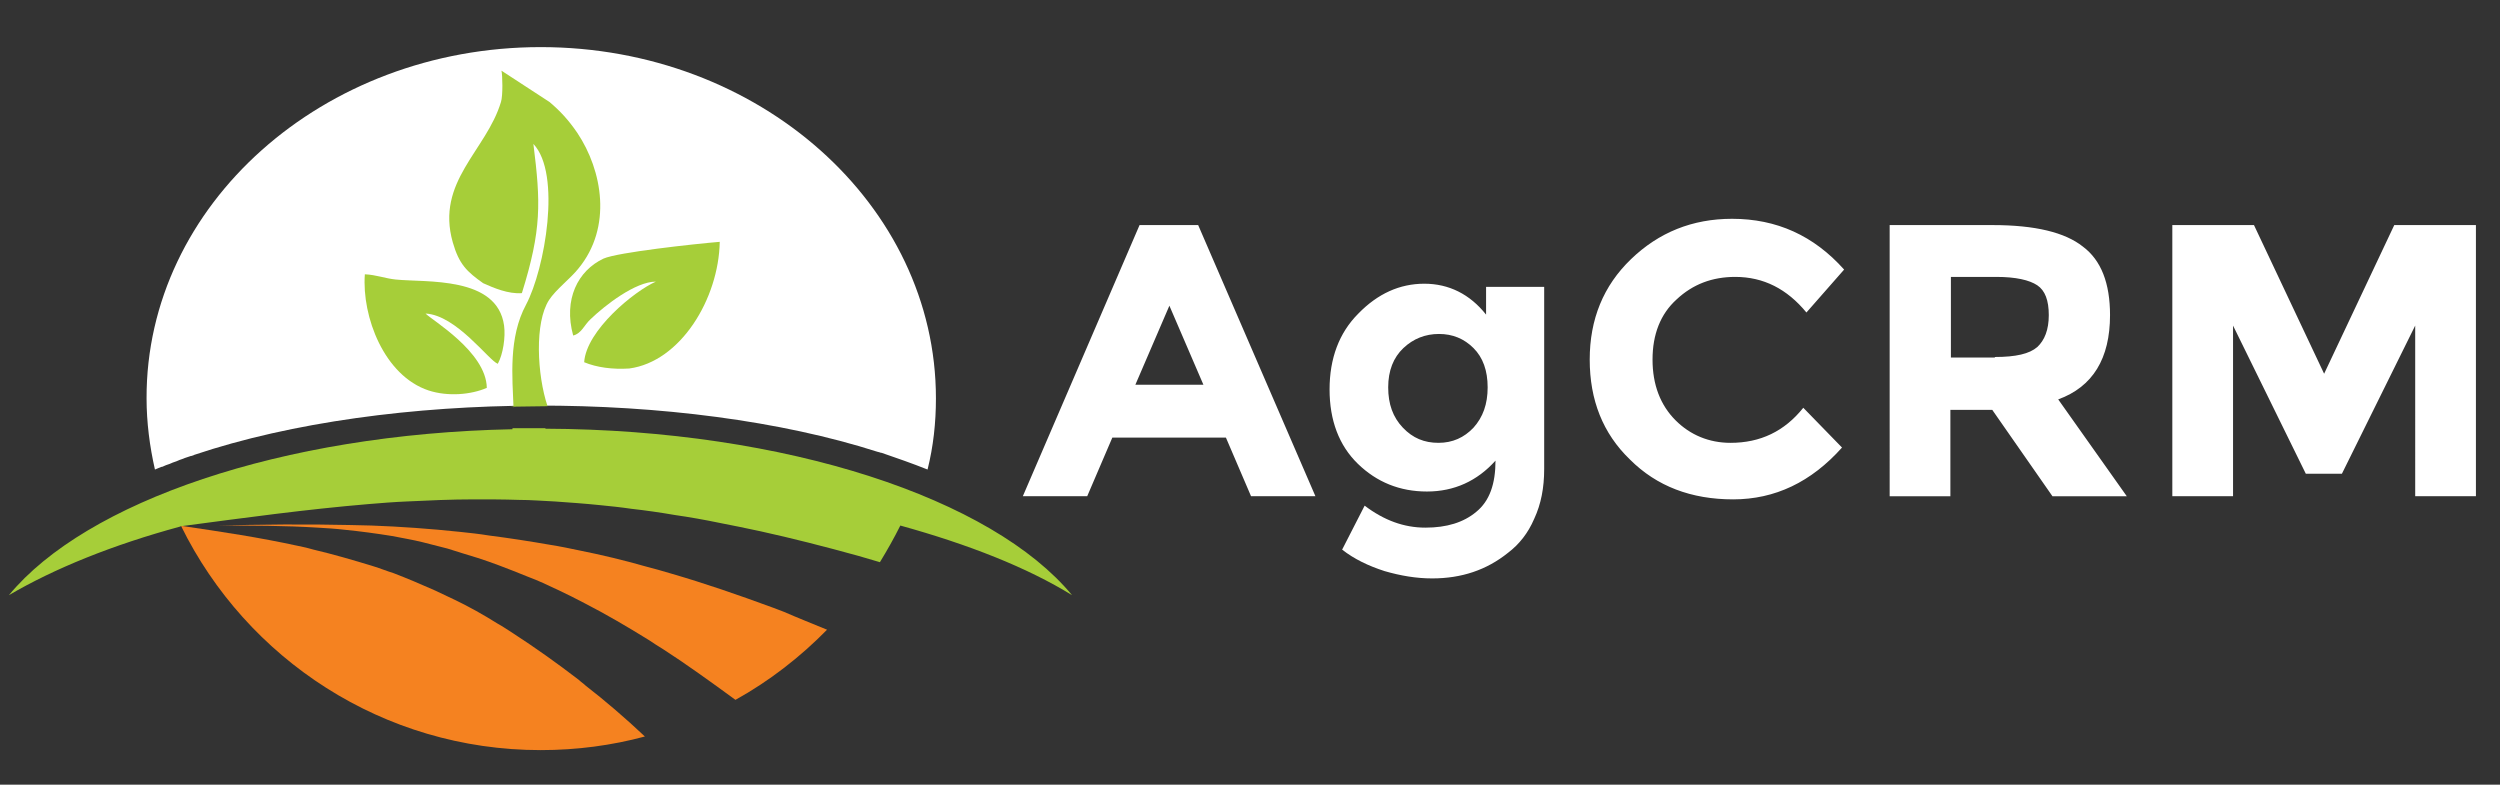 <?xml version="1.0" encoding="utf-8"?>
<!-- Generator: Adobe Illustrator 25.4.0, SVG Export Plug-In . SVG Version: 6.00 Build 0)  -->
<svg version="1.1" id="Layer_1" xmlns="http://www.w3.org/2000/svg" xmlns:xlink="http://www.w3.org/1999/xlink" x="0px" y="0px"
	 viewBox="0 0 477.6 149.9" style="enable-background:new 0 0 477.6 149.9;" xml:space="preserve">
<rect x="0" y="0" width="477.6" height="149.9" fill="#333333" stroke="none"/>
<style type="text/css">
	.st0{fill:#FFFFFF;}
	.st1{fill-rule:evenodd;clip-rule:evenodd;fill:#FFFFFF;}
	.st2{fill-rule:evenodd;clip-rule:evenodd;fill:#F58220;}
	.st3{fill-rule:evenodd;clip-rule:evenodd;fill:#A6CE39;}
</style>
<path class="st0" d="M239,94.8l-4.8-11.2h-21.7l-4.8,11.2h-12.3L217.7,43h11.2l22.4,51.8H239L239,94.8z M223.4,58.4l-6.5,15.1h13
	L223.4,58.4L223.4,58.4z M284.2,74c0-3.2-0.9-5.7-2.7-7.5c-1.8-1.8-4-2.7-6.6-2.7c-2.6,0-4.9,0.9-6.8,2.7c-1.9,1.8-2.9,4.3-2.9,7.5
	s0.9,5.7,2.8,7.7c1.9,2,4.1,2.9,6.8,2.9s4.9-1,6.7-2.9C283.3,79.7,284.2,77.2,284.2,74L284.2,74z M285.7,88
	c-3.5,3.9-7.9,5.9-13.1,5.9c-5.2,0-9.6-1.8-13.2-5.3c-3.6-3.5-5.4-8.3-5.4-14.2c0-5.9,1.8-10.8,5.5-14.5c3.7-3.8,7.9-5.7,12.6-5.7
	c4.7,0,8.7,2,11.8,5.9v-5.3h11.1v34.8c0,3.6-0.6,6.7-1.9,9.5c-1.2,2.8-2.9,4.9-5,6.5c-4.1,3.3-8.9,4.9-14.5,4.9c-3,0-6-0.5-9.1-1.4
	c-3.1-1-5.8-2.3-8.1-4.1l4.3-8.4c3.7,2.8,7.5,4.2,11.6,4.2c4.1,0,7.3-1,9.7-3C284.6,95.7,285.7,92.4,285.7,88L285.7,88z M330.6,84.6
	c5.7,0,10.3-2.2,13.9-6.7l7.4,7.6c-5.9,6.6-12.8,9.9-20.8,9.9c-8,0-14.6-2.5-19.7-7.6c-5.2-5-7.7-11.4-7.7-19.1
	c0-7.7,2.6-14.1,7.9-19.2c5.3-5.1,11.7-7.7,19.3-7.7c8.5,0,15.6,3.2,21.4,9.7l-7.2,8.2c-3.7-4.5-8.2-6.8-13.6-6.8
	c-4.4,0-8.1,1.4-11.2,4.3c-3.1,2.8-4.6,6.7-4.6,11.5c0,4.8,1.5,8.7,4.4,11.6C322.9,83.1,326.5,84.6,330.6,84.6L330.6,84.6z
	 M403.1,60.2c0,8.3-3.3,13.7-9.9,16.1l13.1,18.5h-14.2l-11.5-16.5h-8v16.5h-11.6V43h19.7c8.1,0,13.8,1.4,17.2,4.1
	C401.4,49.7,403.1,54.1,403.1,60.2L403.1,60.2z M381.1,68.2c4,0,6.6-0.6,8.1-1.9c1.4-1.3,2.2-3.3,2.2-6.1c0-2.8-0.7-4.7-2.2-5.7
	c-1.5-1-4.1-1.6-7.8-1.6h-8.7v15.4H381.1L381.1,68.2z M461.4,62.2l-14,28.3h-6.9l-13.9-28.3v32.6H415V43h15.6L444,71.4L457.4,43H473
	v51.8h-11.6V62.2L461.4,62.2z"/>
<path class="st1" d="M103.3,9c41.7,0,75.5,30.1,75.5,67.1c0,4.7-0.5,9.2-1.6,13.6c-3-1.2-5.9-2.2-8.8-3.2l-0.1,0l0,0
	c-0.2-0.1-0.4-0.1-0.7-0.2c-36.8-11.8-93.3-11.9-130.5,0.6C37,87,36.8,87,36.6,87.1l0,0l-0.1,0c-0.2,0.1-0.4,0.1-0.6,0.2l0,0l0,0
	c-0.2,0.1-0.4,0.1-0.6,0.2l0,0c-0.4,0.2-0.9,0.3-1.3,0.5l0,0l0,0c-0.4,0.2-0.9,0.3-1.3,0.5l0,0c-0.4,0.2-0.9,0.3-1.3,0.5l0,0l0,0
	c-0.2,0.1-0.4,0.2-0.6,0.2l0,0l0,0c-0.4,0.2-0.8,0.3-1.2,0.5c-1-4.4-1.6-9-1.6-13.6C27.9,39.1,61.7,9,103.3,9L103.3,9z"/>
<path class="st2" d="M123.2,140.7c-6.3,1.7-13,2.6-19.9,2.6c-30.1,0-56.2-17.4-68.7-42.8l0.3,0c7.5,1.1,14.8,2.2,22.1,3.8
	c1,0.2,1.9,0.4,2.9,0.7c3.8,0.9,7.6,2,11.5,3.2c1.3,0.4,2.5,0.9,3.8,1.3c2.6,1,5.2,2.1,7.9,3.3c1.3,0.6,2.5,1.2,3.8,1.8
	c2.7,1.3,5.4,2.8,8.1,4.5c1.1,0.6,2.1,1.3,3.2,2c4,2.6,8.1,5.5,12.4,8.8c0.4,0.4,0.9,0.7,1.3,1.1
	C115.4,133.7,119.5,137.2,123.2,140.7L123.2,140.7z"/>
<path class="st2" d="M158,120.3c-5.1,5.2-11,9.8-17.5,13.4c-4.5-3.3-9.8-7.1-13.7-9.6c-1-0.6-1.9-1.2-2.8-1.8c-4.2-2.6-8.3-5-12.2-7
	c-1.7-0.9-3.5-1.8-5.2-2.6c-1.9-0.9-3.8-1.8-5.7-2.5c-1.9-0.8-3.8-1.5-5.6-2.2c-1.4-0.5-2.7-1-4-1.4c-2-0.6-3.9-1.2-5.8-1.8
	c-1.6-0.4-3.2-0.8-4.7-1.2c-2-0.5-3.9-0.8-5.9-1.2c-3.1-0.5-6.1-0.9-9.1-1.2c-1.7-0.2-3.4-0.3-5.1-0.4c-6.4-0.4-12.7-0.4-19.2-0.4
	c8.5-0.2,16.9-0.3,25.3-0.1c1.4,0,2.8,0.1,4.2,0.1c5.5,0.2,11.1,0.6,16.8,1.2c1.9,0.2,3.8,0.4,5.6,0.7c3.9,0.5,7.8,1.1,11.8,1.8
	c1.9,0.3,3.8,0.7,5.7,1.1c4,0.8,8.2,1.8,12.4,3c1.6,0.4,3.3,0.9,5,1.4c6.2,1.8,12.6,4,19.4,6.5c0.7,0.3,1.4,0.5,2.1,0.8
	C152.3,118,155.1,119.1,158,120.3L158,120.3z"/>
<path class="st3" d="M172,100.4c-1.2,2.4-2.5,4.7-3.9,7c-1.4-0.4-2.7-0.8-4.1-1.2c-6.5-1.8-12.8-3.4-18.7-4.7
	c-2.7-0.6-5.3-1.1-7.8-1.6c-2.9-0.6-5.7-1.1-8.5-1.5c-2.9-0.5-5.7-0.9-8.4-1.2c-2-0.3-4-0.5-6-0.7c-2.9-0.3-5.8-0.5-8.6-0.7
	c-2.3-0.1-4.6-0.3-6.9-0.3c-2.9-0.1-5.7-0.1-8.5-0.1c-4.4,0-8.7,0.2-12.9,0.4c-2.4,0.1-4.9,0.3-7.3,0.5c-11.9,1-23.5,2.6-35.6,4.2
	l-0.2,0l0.1,0l-0.1,0l0,0l-0.2,0.1l0,0h0c-12.9,3.5-24,8-32.7,13.1c14.7-17.8,52-30.8,96.2-31.7l0-0.2h6.3l0,0.1
	c46.2,0.2,85.4,13.4,100.6,31.8C196.2,108.4,185,104,172,100.4L172,100.4z"/>
<path class="st3" d="M120.2,70.4c9.8-1.3,17.1-13.3,17.3-24.2c-4.8,0.4-19.5,2-22.2,3.2c-4.9,2.3-7.7,7.8-5.8,14.7
	c1.6-0.4,2.1-2,3.3-3.1c2.8-2.7,8.6-7.2,12.5-7.2c-4.1,1.8-13.3,9.3-13.7,15.4C114,70.2,117,70.6,120.2,70.4L120.2,70.4z"/>
<path class="st3" d="M93,74.1c-0.1-6.9-10.6-13-11.7-14.2c5.9,0.3,12.1,9,13.8,9.6c1-1.8,1.5-5.1,1.2-7.3C95,52.7,81.4,54,75.6,53.4
	c-2-0.2-3.7-0.9-5.9-1c-0.6,8.1,3.7,19.4,12.2,22.2C85.6,75.8,90,75.4,93,74.1L93,74.1z"/>
<path class="st3" d="M97.3,77.7l7.3-0.1c-2-6-2.5-16,0.3-20.3c1.3-2,4.1-4.1,5.6-6c6.5-7.9,4.6-18.7-0.2-25.9
	c-1.7-2.5-3.3-4.2-5.3-5.9l-9.2-6c0.2,0.8,0.3,4.8-0.1,6c-2.8,9.3-12.5,15.2-9.2,26.8c1.2,4.2,2.7,5.6,5.8,7.8
	c2,0.9,4.8,2.1,7.4,1.9c3.8-12.2,3.6-17.3,2.2-28.5c5.4,5.7,2.2,23.9-1.4,30.7c-3.4,6.3-2.6,14-2.4,19.6
	C97.9,77.7,97.6,77.7,97.3,77.7L97.3,77.7z"/>
</svg>
